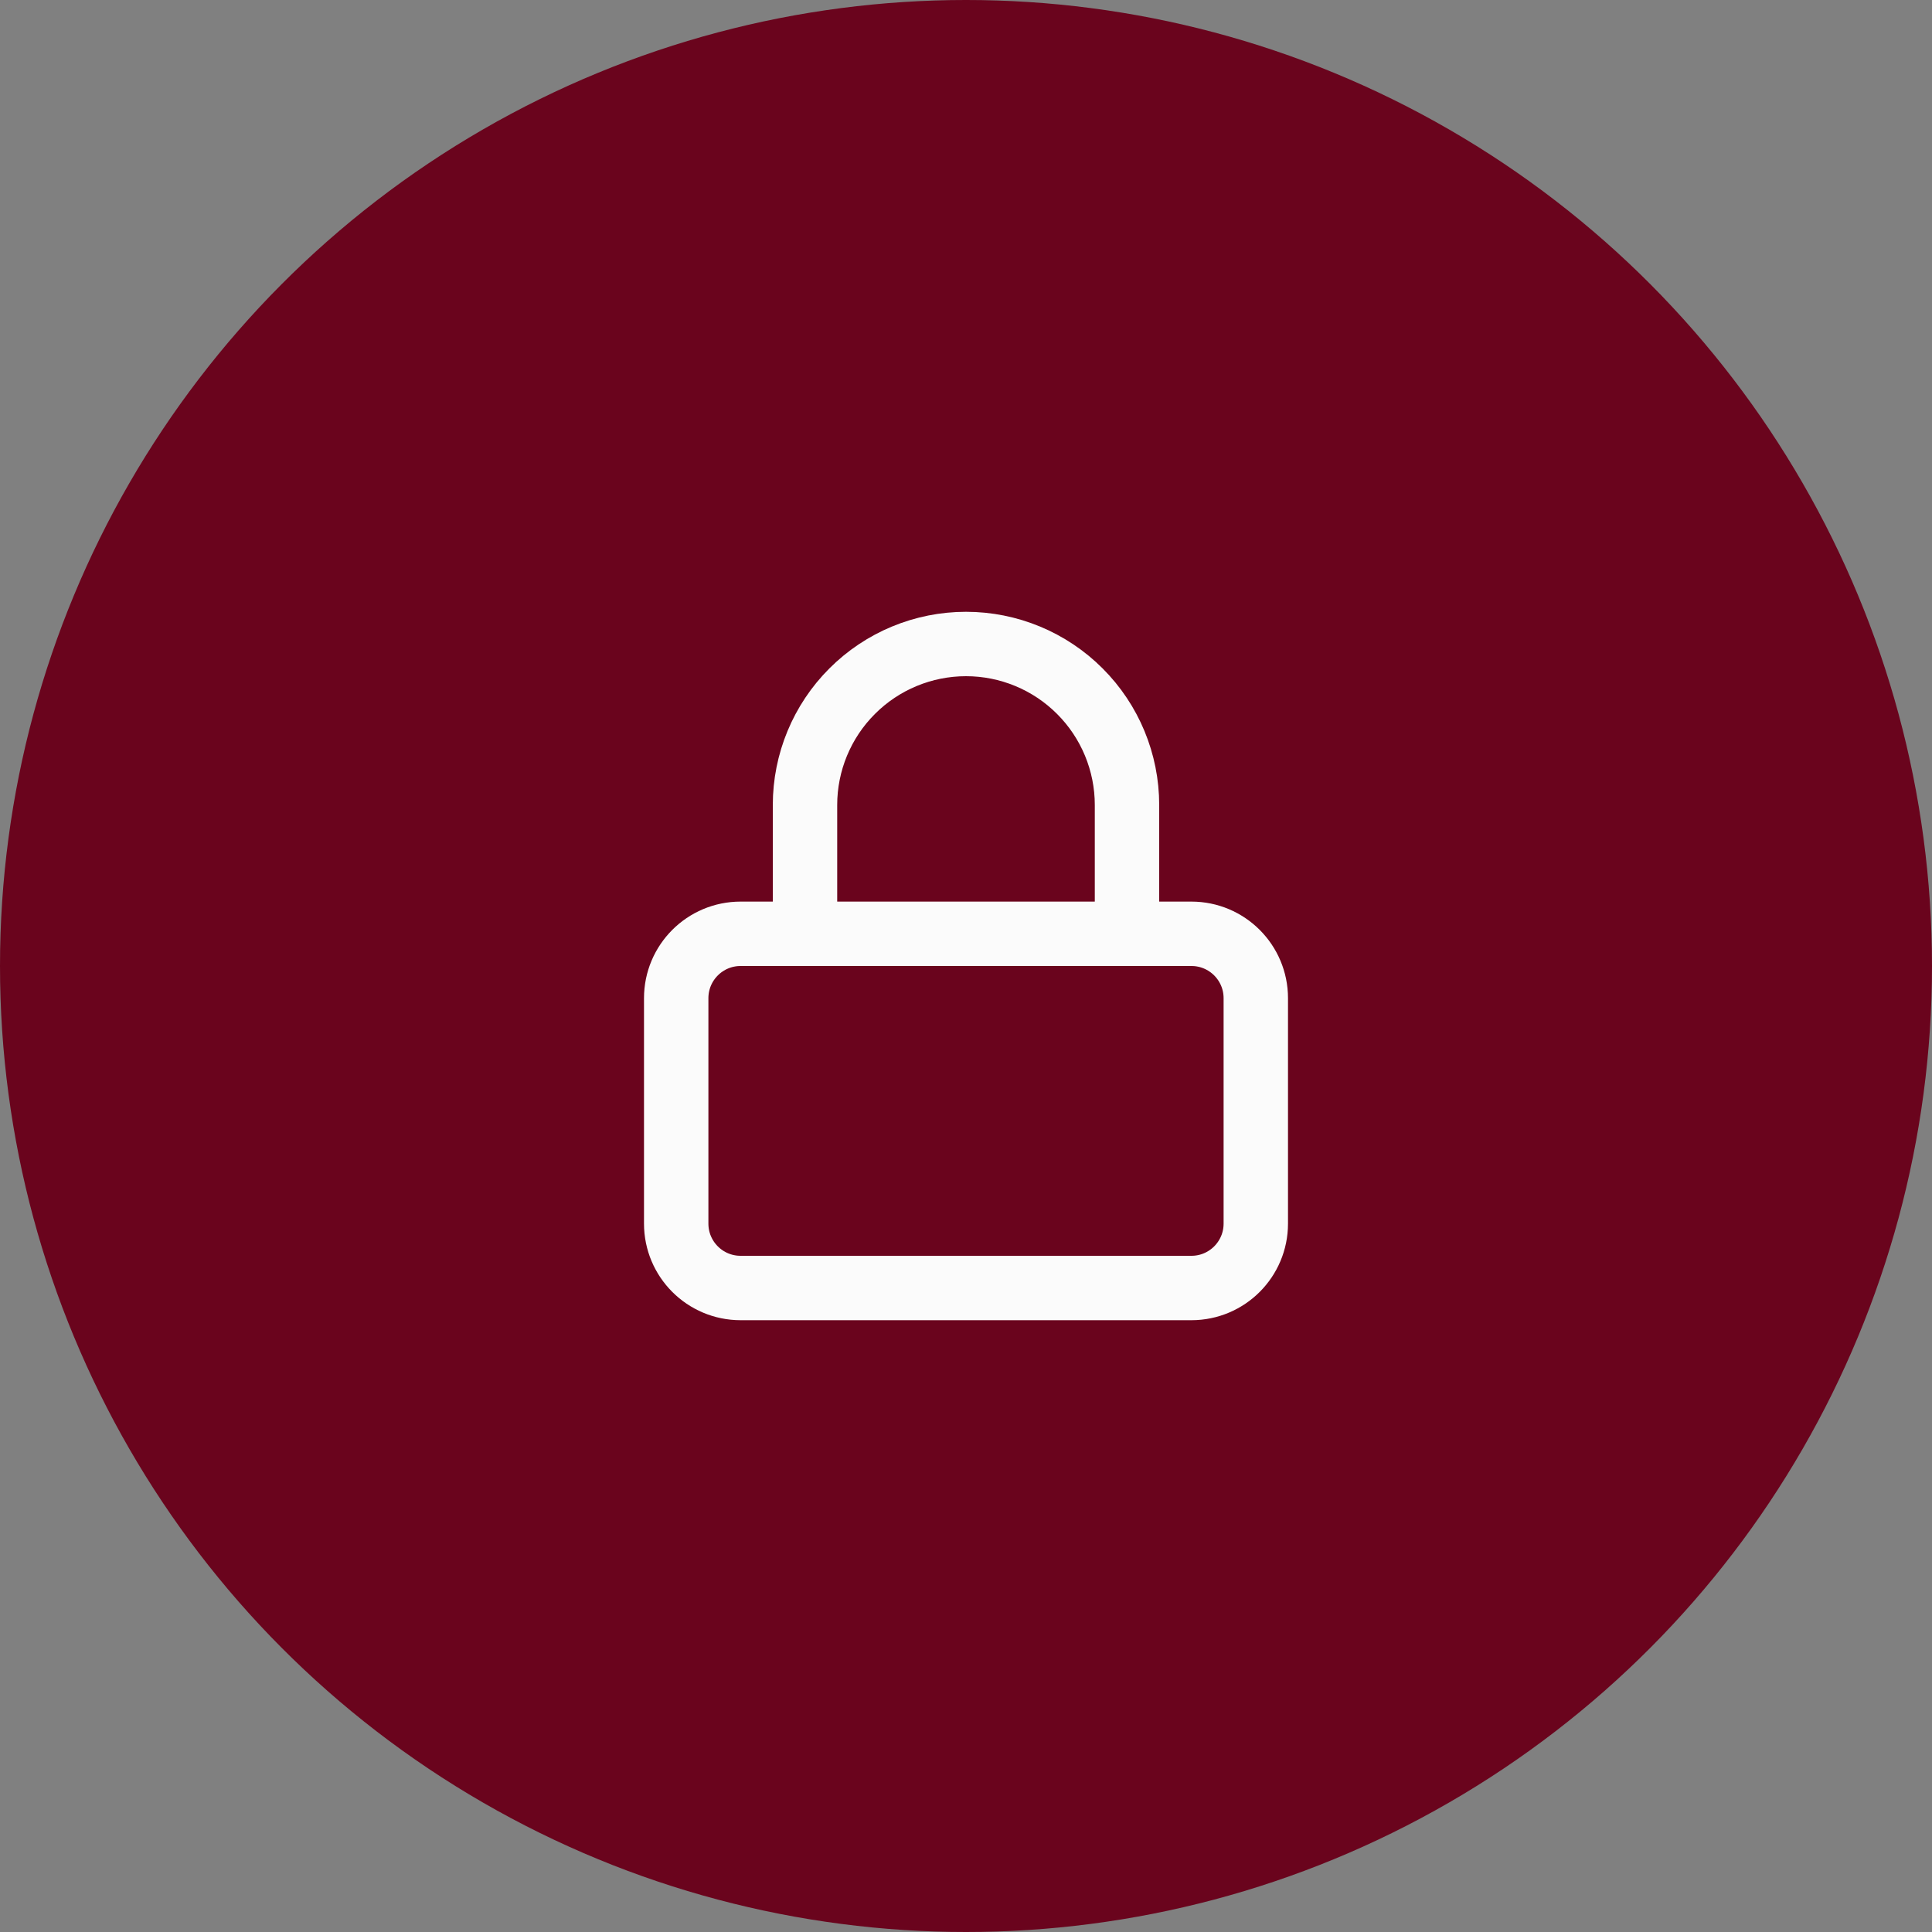 <svg width="60" height="60" viewBox="0 0 60 60" fill="none" xmlns="http://www.w3.org/2000/svg">
<rect x="0" y="0" width="60" height="60" fill="#808080" stroke="none"/>
<circle cx="30" cy="30" r="30" fill="#6A041D"/>
<path d="M37 29H23C21.895 29 21 29.895 21 31V38C21 39.105 21.895 40 23 40H37C38.105 40 39 39.105 39 38V31C39 29.895 38.105 29 37 29Z" stroke="#FBFBFB" stroke-width="2" stroke-linecap="round" stroke-linejoin="round"/>
<path d="M25 29V25C25 23.674 25.527 22.402 26.465 21.465C27.402 20.527 28.674 20 30 20C31.326 20 32.598 20.527 33.535 21.465C34.473 22.402 35 23.674 35 25V29" stroke="#FBFBFB" stroke-width="2" stroke-linecap="round" stroke-linejoin="round"/>
</svg>
